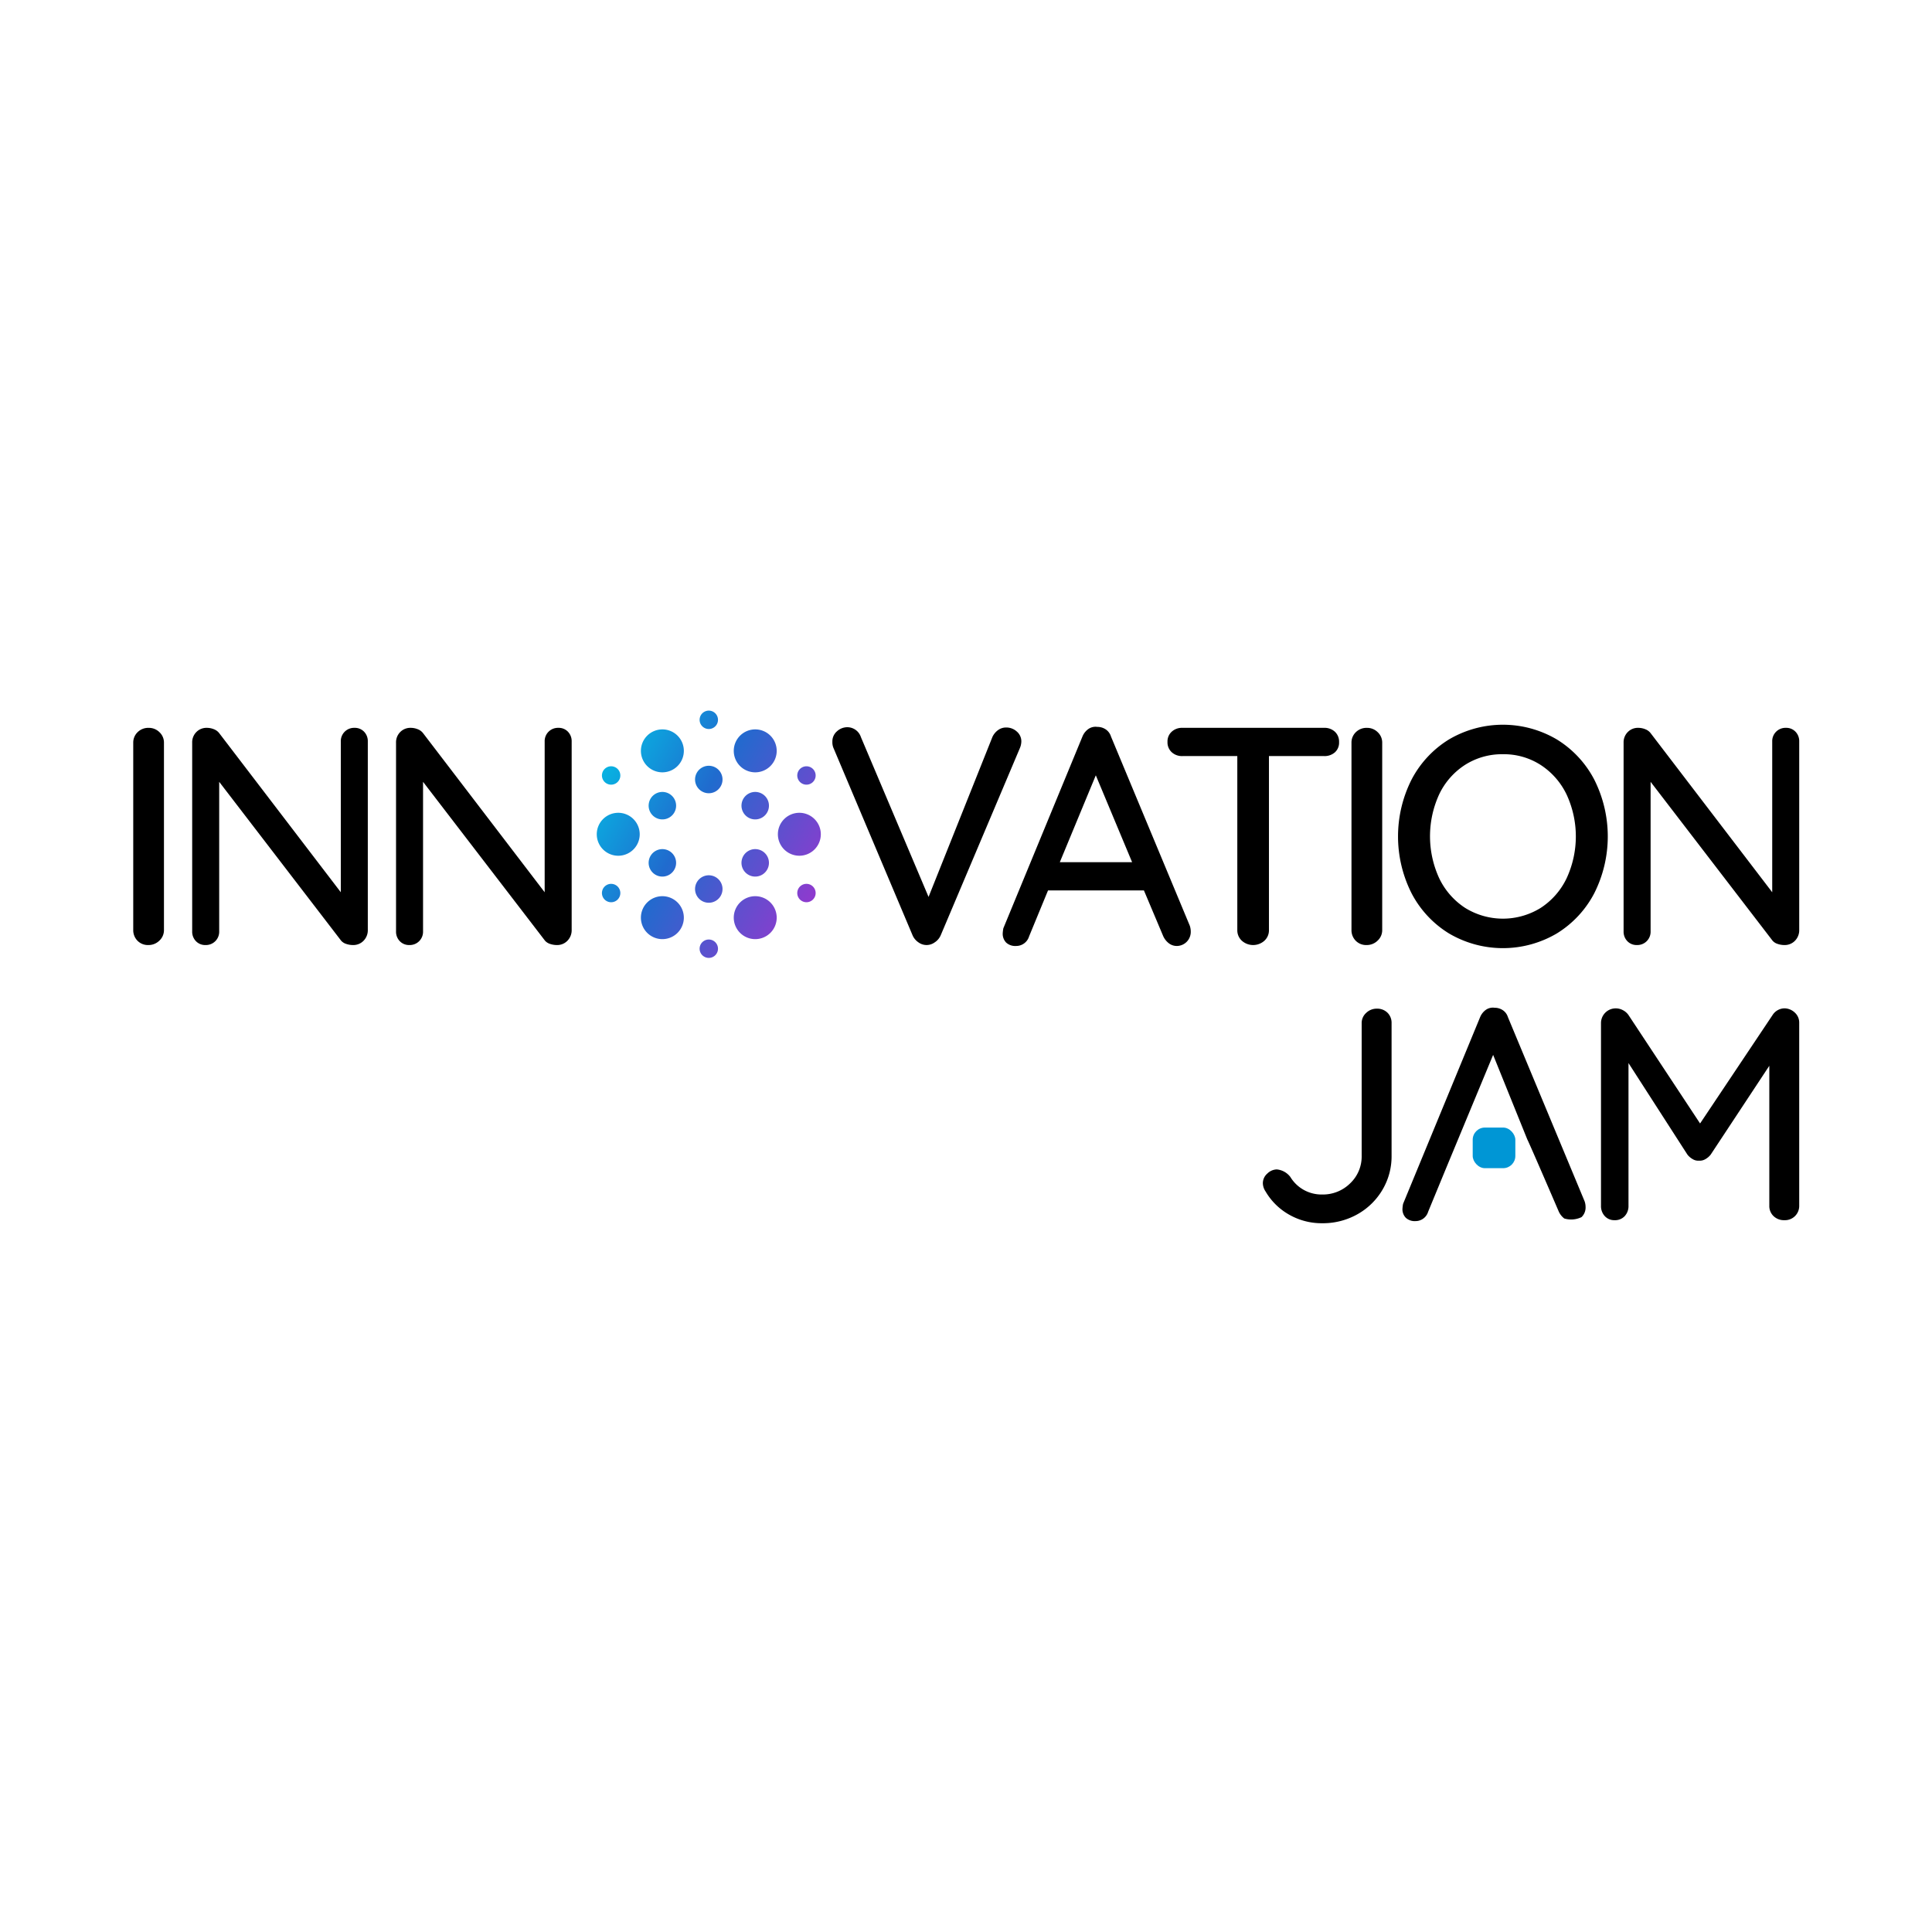<svg xmlns="http://www.w3.org/2000/svg" xmlns:xlink="http://www.w3.org/1999/xlink" width="348" height="348" viewBox="0 0 348 348"><defs><style>.a,.b,.c,.d,.e,.f,.g,.n,.o,.p,.q,.r,.s{isolation:isolate;}.b,.c,.d,.e,.f,.g,.n,.o,.p,.q,.r,.s{mix-blend-mode:color;}.b{fill:url(#a);}.c{fill:url(#b);}.d{fill:url(#c);}.e{fill:url(#d);}.f{fill:url(#e);}.g{fill:url(#f);}.h{fill:url(#g);}.i{fill:url(#h);}.j{fill:url(#i);}.k{fill:url(#j);}.l{fill:url(#k);}.m{fill:url(#l);}.n{fill:url(#m);}.o{fill:url(#n);}.p{fill:url(#o);}.q{fill:url(#p);}.r{fill:url(#q);}.s{fill:url(#r);}.t{fill:#0096d5;}.u{fill:none;}</style><linearGradient id="a" x1="-1.448" y1="-0.571" x2="5.21" y2="3.089" gradientUnits="objectBoundingBox"><stop offset="0.065" stop-color="#00c9e8"/><stop offset="0.472" stop-color="#206bce"/><stop offset="0.911" stop-color="#8d3bce"/></linearGradient><linearGradient id="b" x1="-3.386" y1="-1.636" x2="7.018" y2="4.082" xlink:href="#a"/><linearGradient id="c" x1="-4.749" y1="-2.385" x2="1.91" y2="1.275" xlink:href="#a"/><linearGradient id="d" x1="-6.861" y1="-3.545" x2="3.545" y2="2.174" xlink:href="#a"/><linearGradient id="e" x1="-2.475" y1="-1.135" x2="13.076" y2="7.412" xlink:href="#a"/><linearGradient id="f" x1="-13.336" y1="-7.104" x2="2.217" y2="1.444" xlink:href="#a"/><linearGradient id="g" x1="-4.718" y1="-2.368" x2="1.94" y2="1.291" xlink:href="#a"/><linearGradient id="h" x1="-3.109" y1="-1.484" x2="3.549" y2="2.176" xlink:href="#a"/><linearGradient id="i" x1="-5.982" y1="-3.062" x2="4.424" y2="2.656" xlink:href="#a"/><linearGradient id="j" x1="-10.636" y1="-5.62" x2="4.917" y2="2.927" xlink:href="#a"/><linearGradient id="k" x1="-4.282" y1="-2.128" x2="6.122" y2="3.59" xlink:href="#a"/><linearGradient id="l" x1="-5.278" y1="-2.675" x2="10.276" y2="5.872" xlink:href="#a"/><linearGradient id="m" x1="-1.478" y1="-0.587" x2="5.179" y2="3.072" xlink:href="#a"/><linearGradient id="n" x1="-3.088" y1="-1.472" x2="3.571" y2="2.188" xlink:href="#a"/><linearGradient id="o" x1="-4.265" y1="-2.119" x2="6.14" y2="3.6" xlink:href="#a"/><linearGradient id="p" x1="-5.174" y1="-2.619" x2="10.377" y2="5.929" xlink:href="#a"/><linearGradient id="q" x1="-5.964" y1="-3.053" x2="4.44" y2="2.666" xlink:href="#a"/><linearGradient id="r" x1="-10.534" y1="-5.563" x2="5.02" y2="2.984" xlink:href="#a"/></defs><g transform="translate(-197 -309)"><g transform="translate(167.064 393.582)"><path d="M58.632,83.623a2.77,2.77,0,0,1-1.957.783,2.618,2.618,0,0,1-1.983-.783,2.706,2.706,0,0,1-.756-1.955v-33.7a2.59,2.59,0,0,1,.783-1.9,2.728,2.728,0,0,1,2.012-.781,2.686,2.686,0,0,1,1.928.781,2.546,2.546,0,0,1,.81,1.9v33.7A2.559,2.559,0,0,1,58.632,83.623Z" transform="translate(0 1.236)"/><path d="M91.286,45.982a2.437,2.437,0,0,1,.67,1.759V81.668a2.7,2.7,0,0,1-.755,1.955,2.553,2.553,0,0,1-1.929.783,3.744,3.744,0,0,1-1.2-.2,2.026,2.026,0,0,1-.923-.587L65.187,55.008V81.947a2.39,2.39,0,0,1-2.461,2.459,2.292,2.292,0,0,1-1.732-.7,2.443,2.443,0,0,1-.672-1.761V47.966a2.611,2.611,0,0,1,.756-1.929,2.54,2.54,0,0,1,1.872-.753,3.359,3.359,0,0,1,1.285.251,2.206,2.206,0,0,1,.951.7L87.093,74.9V47.741a2.388,2.388,0,0,1,2.461-2.457A2.291,2.291,0,0,1,91.286,45.982Z" transform="translate(4.231 1.236)"/><path d="M113.373,45.982a2.437,2.437,0,0,1,.67,1.759V81.668a2.7,2.7,0,0,1-.755,1.955,2.55,2.55,0,0,1-1.927.783,3.747,3.747,0,0,1-1.2-.2,2.025,2.025,0,0,1-.923-.587L87.273,55.008V81.947a2.39,2.39,0,0,1-2.461,2.459,2.3,2.3,0,0,1-1.732-.7,2.443,2.443,0,0,1-.672-1.761V47.966a2.617,2.617,0,0,1,.756-1.929,2.543,2.543,0,0,1,1.872-.753,3.359,3.359,0,0,1,1.285.251,2.206,2.206,0,0,1,.951.7L109.18,74.9V47.741a2.39,2.39,0,0,1,2.461-2.457A2.291,2.291,0,0,1,113.373,45.982Z" transform="translate(18.864 1.236)"/><path d="M162.909,46a2.308,2.308,0,0,1,.811,1.787,3.225,3.225,0,0,1-.279,1.23l-14.253,33.7A2.906,2.906,0,0,1,148.071,84a2.468,2.468,0,0,1-2.878-.028,2.972,2.972,0,0,1-1.034-1.2L129.907,49.017a2.623,2.623,0,0,1-.223-1.174,2.385,2.385,0,0,1,.838-1.9,2.759,2.759,0,0,1,1.845-.728A2.586,2.586,0,0,1,134.824,47l12.184,28.783,11.515-28.84a3.206,3.206,0,0,1,1.032-1.229,2.431,2.431,0,0,1,1.425-.447A2.793,2.793,0,0,1,162.909,46Z" transform="translate(50.184 1.191)"/><path d="M182.009,82.078A2.529,2.529,0,0,1,179.5,84.65a2.345,2.345,0,0,1-1.426-.475,3.35,3.35,0,0,1-1.034-1.313l-3.466-8.216H156.3l-3.41,8.273a2.426,2.426,0,0,1-2.346,1.732,2.422,2.422,0,0,1-1.79-.615,2.271,2.271,0,0,1-.615-1.676,6.876,6.876,0,0,1,.113-.894L162.5,46.924a3.093,3.093,0,0,1,1.089-1.37,2.254,2.254,0,0,1,1.593-.364,2.666,2.666,0,0,1,1.51.447,2.41,2.41,0,0,1,.949,1.287l14.2,34.091A3.353,3.353,0,0,1,182.009,82.078ZM158.423,69.559h13.022L164.907,53.91Z" transform="translate(62.411 1.16)"/><path d="M196.144,45.982a2.431,2.431,0,0,1,.753,1.872,2.339,2.339,0,0,1-.753,1.844,2.8,2.8,0,0,1-1.929.672h-9.948V81.723a2.54,2.54,0,0,1-.811,1.9,3.046,3.046,0,0,1-4.078,0,2.533,2.533,0,0,1-.811-1.9V50.37h-9.892a2.716,2.716,0,0,1-1.928-.7,2.422,2.422,0,0,1-.755-1.872,2.357,2.357,0,0,1,.755-1.815,2.715,2.715,0,0,1,1.928-.7h25.541A2.724,2.724,0,0,1,196.144,45.982Z" transform="translate(74.238 1.236)"/><path d="M190.622,83.623a2.77,2.77,0,0,1-1.957.783,2.618,2.618,0,0,1-1.983-.783,2.7,2.7,0,0,1-.756-1.955v-33.7a2.59,2.59,0,0,1,.783-1.9,2.728,2.728,0,0,1,2.012-.781,2.686,2.686,0,0,1,1.929.781,2.547,2.547,0,0,1,.811,1.9v33.7A2.56,2.56,0,0,1,190.622,83.623Z" transform="translate(87.444 1.236)"/><path d="M226.319,75.294a18.544,18.544,0,0,1-6.735,7.239,19.138,19.138,0,0,1-19.45,0,18.528,18.528,0,0,1-6.733-7.239,22.717,22.717,0,0,1,0-20.454,18.523,18.523,0,0,1,6.733-7.237,19.127,19.127,0,0,1,19.45,0,18.54,18.54,0,0,1,6.735,7.237,22.731,22.731,0,0,1,0,20.454Zm-5-17.8a13.081,13.081,0,0,0-4.667-5.308,12.243,12.243,0,0,0-6.79-1.928,12.388,12.388,0,0,0-6.791,1.9,12.9,12.9,0,0,0-4.667,5.28,18.079,18.079,0,0,0,0,15.2,13.1,13.1,0,0,0,4.667,5.31,12.919,12.919,0,0,0,13.581,0,13.085,13.085,0,0,0,4.667-5.31,17.936,17.936,0,0,0,0-15.147Z" transform="translate(90.786 1.013)"/><path d="M246.372,45.982a2.437,2.437,0,0,1,.67,1.759V81.668a2.7,2.7,0,0,1-.755,1.955,2.553,2.553,0,0,1-1.928.783,3.744,3.744,0,0,1-1.2-.2,2.025,2.025,0,0,1-.923-.587L220.273,55.008V81.947a2.39,2.39,0,0,1-2.461,2.459,2.292,2.292,0,0,1-1.732-.7,2.443,2.443,0,0,1-.672-1.761V47.966a2.611,2.611,0,0,1,.756-1.929,2.54,2.54,0,0,1,1.872-.753,3.344,3.344,0,0,1,1.283.251,2.2,2.2,0,0,1,.953.7L242.179,74.9V47.741a2.388,2.388,0,0,1,2.46-2.457A2.294,2.294,0,0,1,246.372,45.982Z" transform="translate(106.977 1.236)"/><g class="a" transform="translate(137.428 43.419)"><g transform="translate(0.931 3.38)"><path class="b" d="M108.938,49.319a3.867,3.867,0,1,0,3.867-3.867A3.867,3.867,0,0,0,108.938,49.319Z" transform="translate(-101.919 -45.452)"/><path class="c" d="M110.111,55.944a2.474,2.474,0,1,0,.9-3.382A2.475,2.475,0,0,0,110.111,55.944Z" transform="translate(-101.364 -40.963)"/><path class="d" d="M119,67.391a3.867,3.867,0,1,0,3.867-3.867A3.866,3.866,0,0,0,119,67.391Z" transform="translate(-95.254 -33.479)"/><path class="e" d="M120.169,62.139a2.474,2.474,0,1,0,.9-3.382A2.475,2.475,0,0,0,120.169,62.139Z" transform="translate(-94.7 -36.859)"/><path class="f" d="M104.949,51.949a1.656,1.656,0,1,0,.579-2.268A1.656,1.656,0,0,0,104.949,51.949Z" transform="translate(-104.716 -42.804)"/><path class="g" d="M126.112,64.687a1.655,1.655,0,1,0,.579-2.268A1.656,1.656,0,0,0,126.112,64.687Z" transform="translate(-90.696 -34.365)"/></g><path class="h" d="M123.779,58.355a3.867,3.867,0,1,0,3.867-3.867A3.867,3.867,0,0,0,123.779,58.355Z" transform="translate(-91.156 -36.085)"/><path class="i" d="M119,49.319a3.867,3.867,0,1,0,3.867-3.867A3.867,3.867,0,0,0,119,49.319Z" transform="translate(-94.323 -42.072)"/><path class="j" d="M120.169,55.944a2.474,2.474,0,1,0,.9-3.382A2.475,2.475,0,0,0,120.169,55.944Z" transform="translate(-93.768 -37.583)"/><path class="k" d="M126.112,51.949a1.655,1.655,0,1,0,.579-2.268A1.656,1.656,0,0,0,126.112,51.949Z" transform="translate(-89.764 -39.423)"/><path class="l" d="M115.139,53.109a2.474,2.474,0,1,0,.9-3.382A2.475,2.475,0,0,0,115.139,53.109Z" transform="translate(-97.101 -39.461)"/><path class="m" d="M115.531,45.92a1.655,1.655,0,1,0,.579-2.269A1.655,1.655,0,0,0,115.531,45.92Z" transform="translate(-96.774 -43.419)"/><g transform="translate(0 18.403)"><path class="n" d="M104.156,58.355a3.868,3.868,0,1,0,3.867-3.867A3.867,3.867,0,0,0,104.156,58.355Z" transform="translate(-104.156 -54.488)"/><path class="o" d="M108.938,67.391a3.867,3.867,0,1,0,3.867-3.867A3.866,3.866,0,0,0,108.938,67.391Z" transform="translate(-100.988 -48.502)"/><path class="p" d="M110.111,62.139a2.474,2.474,0,1,0,.9-3.382A2.475,2.475,0,0,0,110.111,62.139Z" transform="translate(-100.433 -51.881)"/><path class="q" d="M104.949,64.687a1.656,1.656,0,1,0,.579-2.268A1.656,1.656,0,0,0,104.949,64.687Z" transform="translate(-103.785 -49.387)"/><path class="r" d="M115.139,64.974a2.474,2.474,0,1,0,.9-3.382A2.475,2.475,0,0,0,115.139,64.974Z" transform="translate(-97.101 -50.003)"/><path class="s" d="M115.531,70.719a1.655,1.655,0,1,0,.579-2.269A1.655,1.655,0,0,0,115.531,70.719Z" transform="translate(-96.774 -45.392)"/></g></g><path d="M181.086,112.83a11.41,11.41,0,0,1-4.273-4.191,2.726,2.726,0,0,1-.489-1.47,2.3,2.3,0,0,1,.815-1.769,2.521,2.521,0,0,1,1.689-.735,3.473,3.473,0,0,1,2.449,1.362,6.567,6.567,0,0,0,5.714,3.157,6.983,6.983,0,0,0,5.062-2.015,6.641,6.641,0,0,0,2.068-4.953V78.323a2.443,2.443,0,0,1,.816-1.852,2.708,2.708,0,0,1,1.905-.761,2.617,2.617,0,0,1,1.932.735,2.542,2.542,0,0,1,.735,1.879v23.894a11.8,11.8,0,0,1-1.633,6.1,12.034,12.034,0,0,1-4.49,4.409,12.667,12.667,0,0,1-6.4,1.631A11.786,11.786,0,0,1,181.086,112.83Z" transform="translate(81.084 21.393)"/><path d="M224.27,110.509l-13.825-33.2a2.334,2.334,0,0,0-.924-1.252,2.6,2.6,0,0,0-1.47-.436,2.192,2.192,0,0,0-1.551.354,3.038,3.038,0,0,0-1.062,1.333l-13.879,33.638a6.6,6.6,0,0,0-.11.871,2.2,2.2,0,0,0,.6,1.631,2.352,2.352,0,0,0,1.741.6,2.364,2.364,0,0,0,2.286-1.687L199.4,104.3l8.1-19.515.281-.678,6.158,15.24c.357.647,5.653,12.954,5.653,12.954a3.269,3.269,0,0,0,1.007,1.278,4.323,4.323,0,0,0,3.1-.244,2.384,2.384,0,0,0,.735-1.8A3.268,3.268,0,0,0,224.27,110.509Z" transform="translate(91.104 21.32)"/><path d="M247.9,76.466a2.432,2.432,0,0,1,.763,1.824v32.929A2.562,2.562,0,0,1,246,113.831a2.707,2.707,0,0,1-1.96-.733,2.5,2.5,0,0,1-.763-1.879v-25.2l-10.559,16a3.179,3.179,0,0,1-.953.816,1.952,1.952,0,0,1-1.169.273,1.847,1.847,0,0,1-1.116-.273,3.186,3.186,0,0,1-.954-.816L217.912,85.528v25.691a2.66,2.66,0,0,1-.68,1.879,2.366,2.366,0,0,1-1.822.733,2.3,2.3,0,0,1-1.769-.733,2.654,2.654,0,0,1-.682-1.879V78.29a2.648,2.648,0,0,1,2.668-2.612A2.72,2.72,0,0,1,216.9,76a2.777,2.777,0,0,1,1.007.871l12.9,19.539,13.062-19.539a2.6,2.6,0,0,1,2.176-1.2A2.786,2.786,0,0,1,247.9,76.466Z" transform="translate(105.355 21.372)"/><rect class="t" width="7.679" height="7.318" rx="2.201" transform="translate(295.206 118.518)"/><path d="M206.295,92.967" transform="translate(100.94 32.826)"/></g><rect class="u" width="348" height="348" transform="translate(197 309)"/></g></svg>